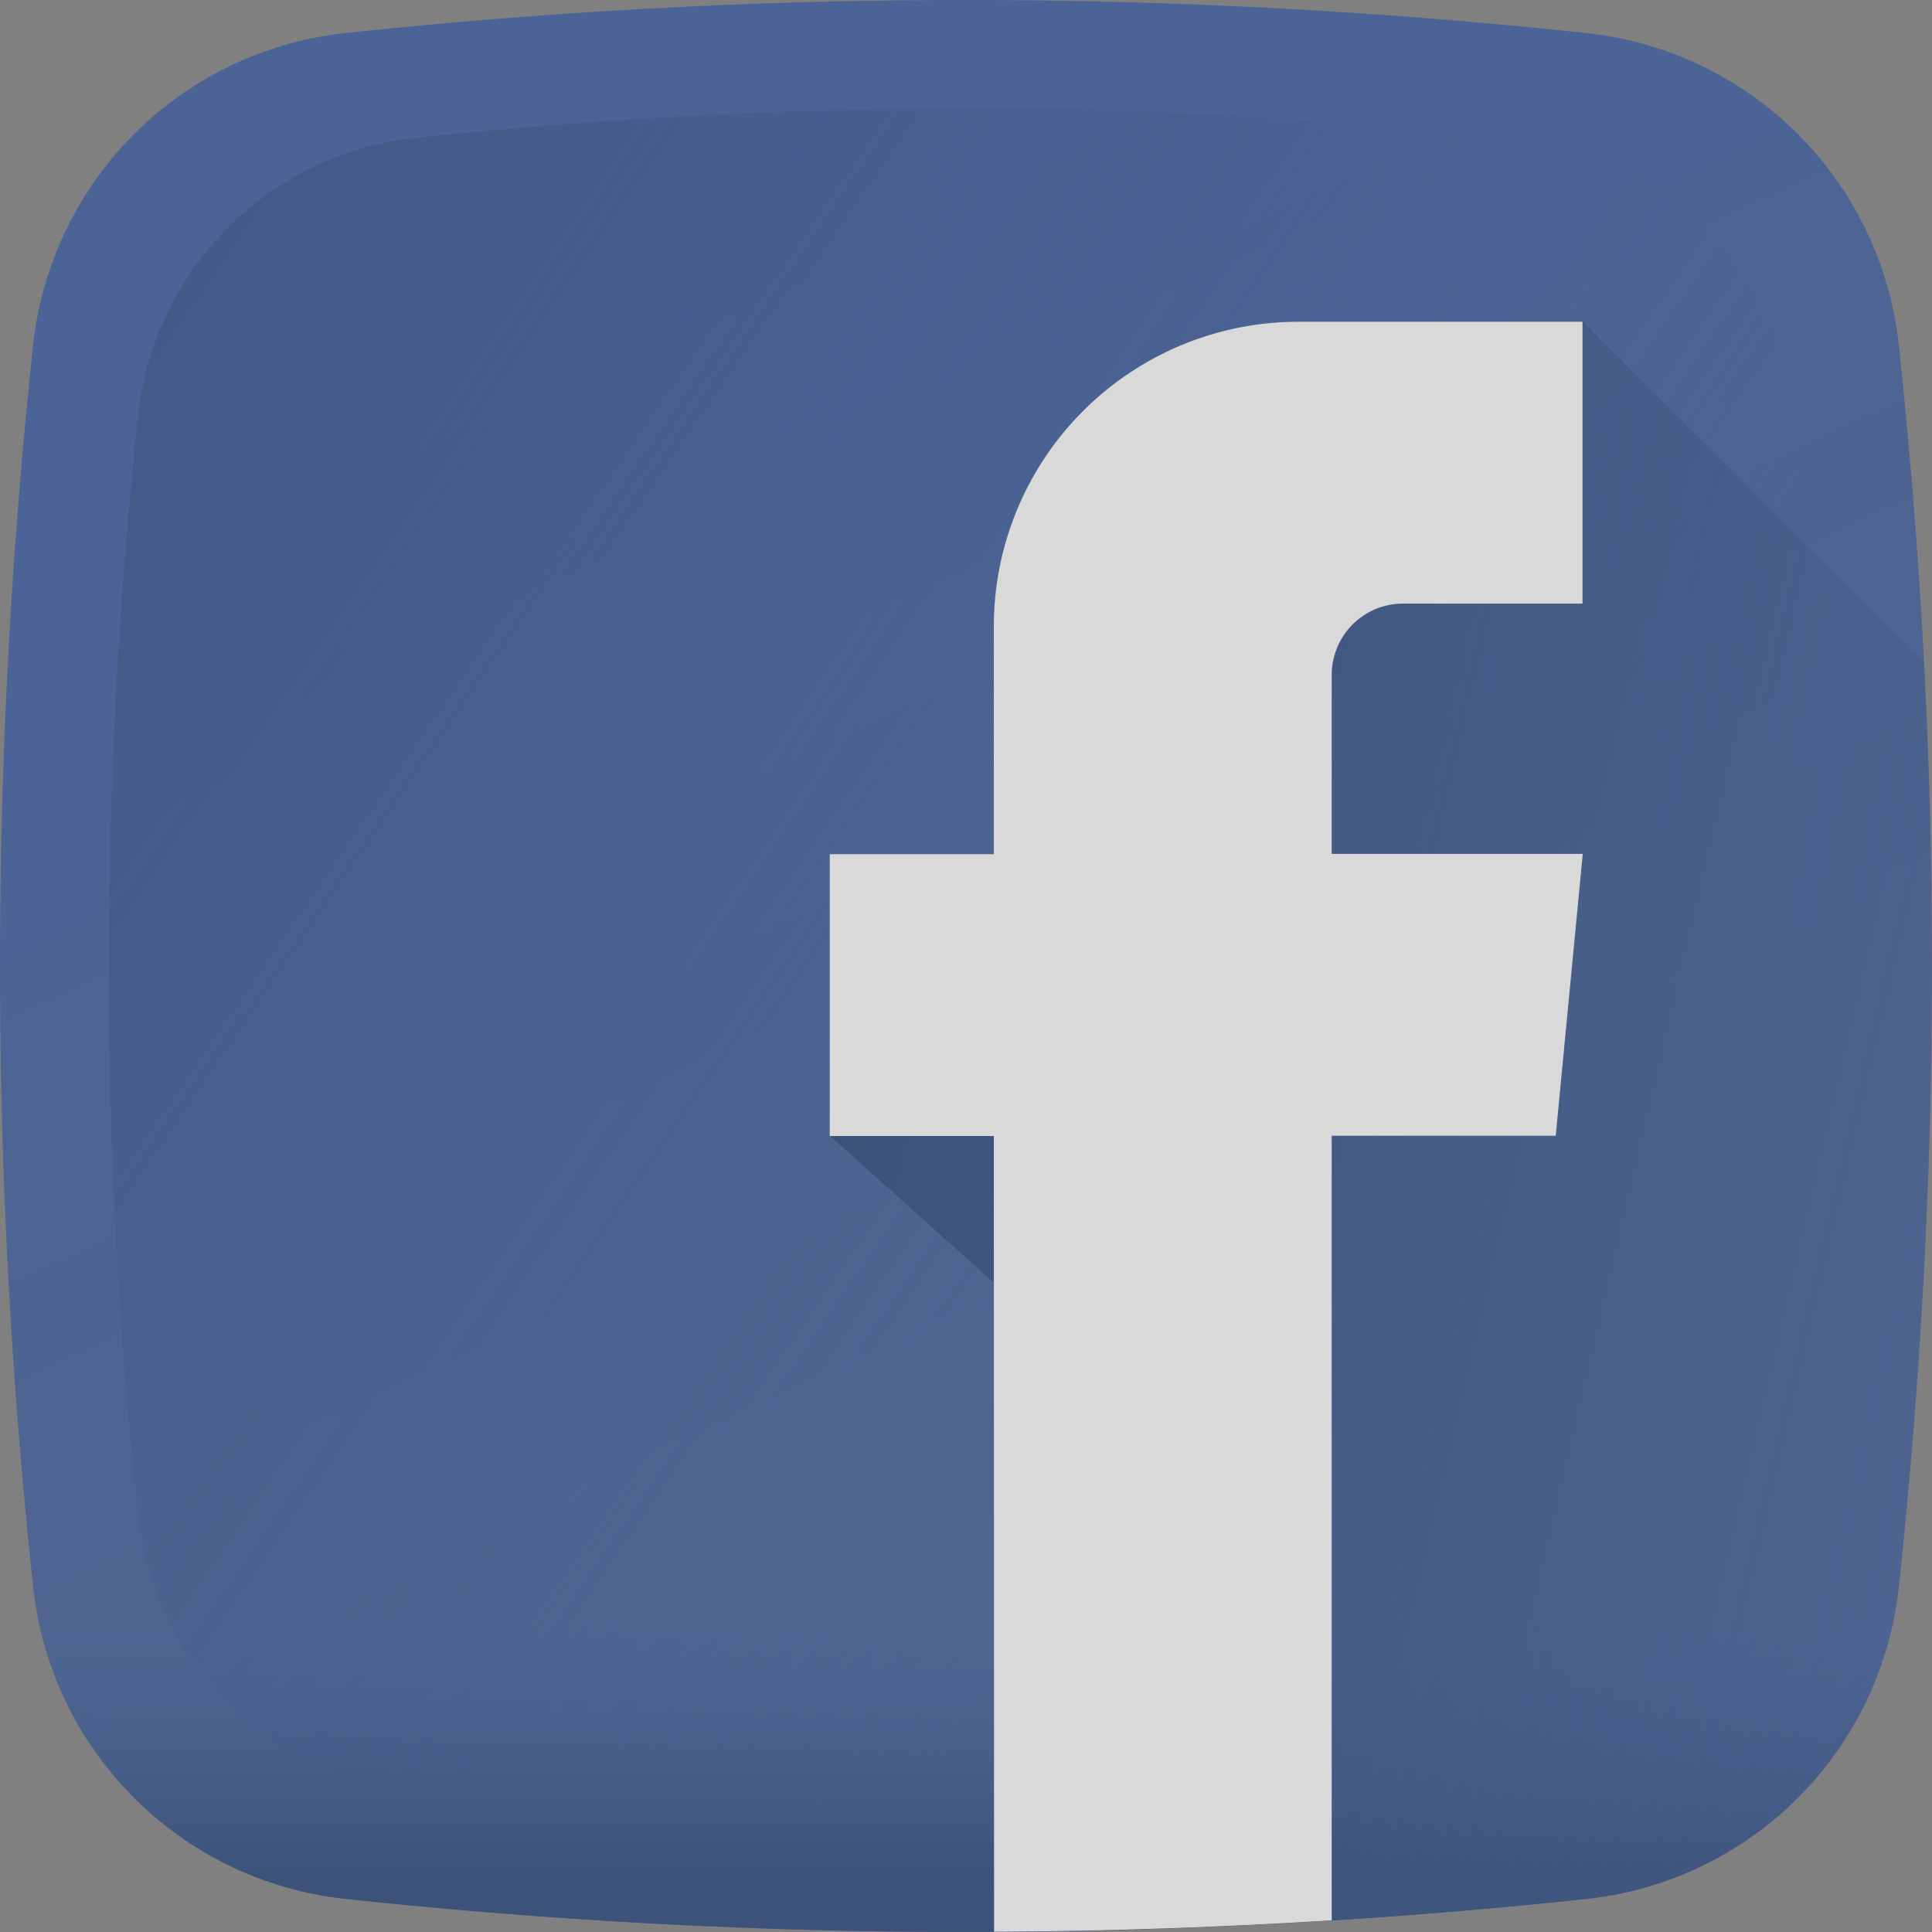 <svg xmlns="http://www.w3.org/2000/svg" xmlns:xlink="http://www.w3.org/1999/xlink" width="29.796" height="29.796" viewBox="0 0 29.796 29.796"><rect x="0" y="0" width="29.796" height="29.796" fill="#808080" stroke="none"/><defs><style>.a{opacity:0.7;}.b{fill:url(#a);}.c{fill:url(#b);}.d{fill:url(#c);}.e{fill:url(#d);}.f{fill:#fff;}</style><linearGradient id="a" x1="0.332" y1="0.141" x2="0.585" y2="0.682" gradientUnits="objectBoundingBox"><stop offset="0" stop-color="#3457a0"/><stop offset="1" stop-color="#3b5998"/></linearGradient><linearGradient id="b" x1="0.714" y1="0.647" x2="-0.271" y2="-0.03" gradientUnits="objectBoundingBox"><stop offset="0" stop-color="#3457a0" stop-opacity="0"/><stop offset="1" stop-color="#1f3f77"/></linearGradient><linearGradient id="c" x1="0.5" y1="0.177" x2="0.5" y2="0.855" xlink:href="#b"/><linearGradient id="d" x1="1.26" y1="0.791" x2="0.043" y2="0.371" gradientUnits="objectBoundingBox"><stop offset="0" stop-color="#3457a0" stop-opacity="0"/><stop offset="0.325" stop-color="#2a4c8d" stop-opacity="0.325"/><stop offset="0.705" stop-color="#22427d" stop-opacity="0.706"/><stop offset="1" stop-color="#1f3f77"/></linearGradient></defs><g class="a" transform="translate(0 0)"><path class="b" d="M24.466,29.285a90,90,0,0,1-19.137,0A5.425,5.425,0,0,1,.51,24.466a89.994,89.994,0,0,1,0-19.137A5.425,5.425,0,0,1,5.329.51a89.994,89.994,0,0,1,19.137,0,5.425,5.425,0,0,1,4.819,4.819,89.994,89.994,0,0,1,0,19.137,5.425,5.425,0,0,1-4.819,4.819Zm0,0"/><path class="c" d="M54.821,33.563a4.814,4.814,0,0,0-4.276-4.277,79.889,79.889,0,0,0-16.981,0,4.815,4.815,0,0,0-4.277,4.277,79.887,79.887,0,0,0,0,16.981,4.814,4.814,0,0,0,4.277,4.277,79.856,79.856,0,0,0,16.981,0,4.814,4.814,0,0,0,4.277-4.277,79.857,79.857,0,0,0,0-16.981Zm0,0" transform="translate(-27.156 -27.157)"/><path class="d" d="M7.672,409.805q.031.309.064.618a5.425,5.425,0,0,0,4.819,4.819,89.99,89.99,0,0,0,19.137,0,5.425,5.425,0,0,0,4.819-4.819q.033-.309.064-.618Zm0,0" transform="translate(-7.226 -385.957)"/><path class="e" d="M227.207,85.27a4.7,4.7,0,0,0-4.7,4.7v3.511h-2.53v4.347l2.53,2.266V110.1a90.185,90.185,0,0,0,9.135-.509,5.425,5.425,0,0,0,4.819-4.819,89.978,89.978,0,0,0,.388-14.24l-5.263-5.263Zm0,0" transform="translate(-207.175 -80.308)"/><path class="f" d="M222.506,110.1q2.6-.013,5.207-.176v-12.1h3.455l.417-4.347h-3.872v-2.76a1.1,1.1,0,0,1,1.1-1.1h2.768V85.27h-4.379a4.7,4.7,0,0,0-4.7,4.7v3.511h-2.53v4.347h2.53Zm0,0" transform="translate(-207.175 -80.308)"/></g></svg>